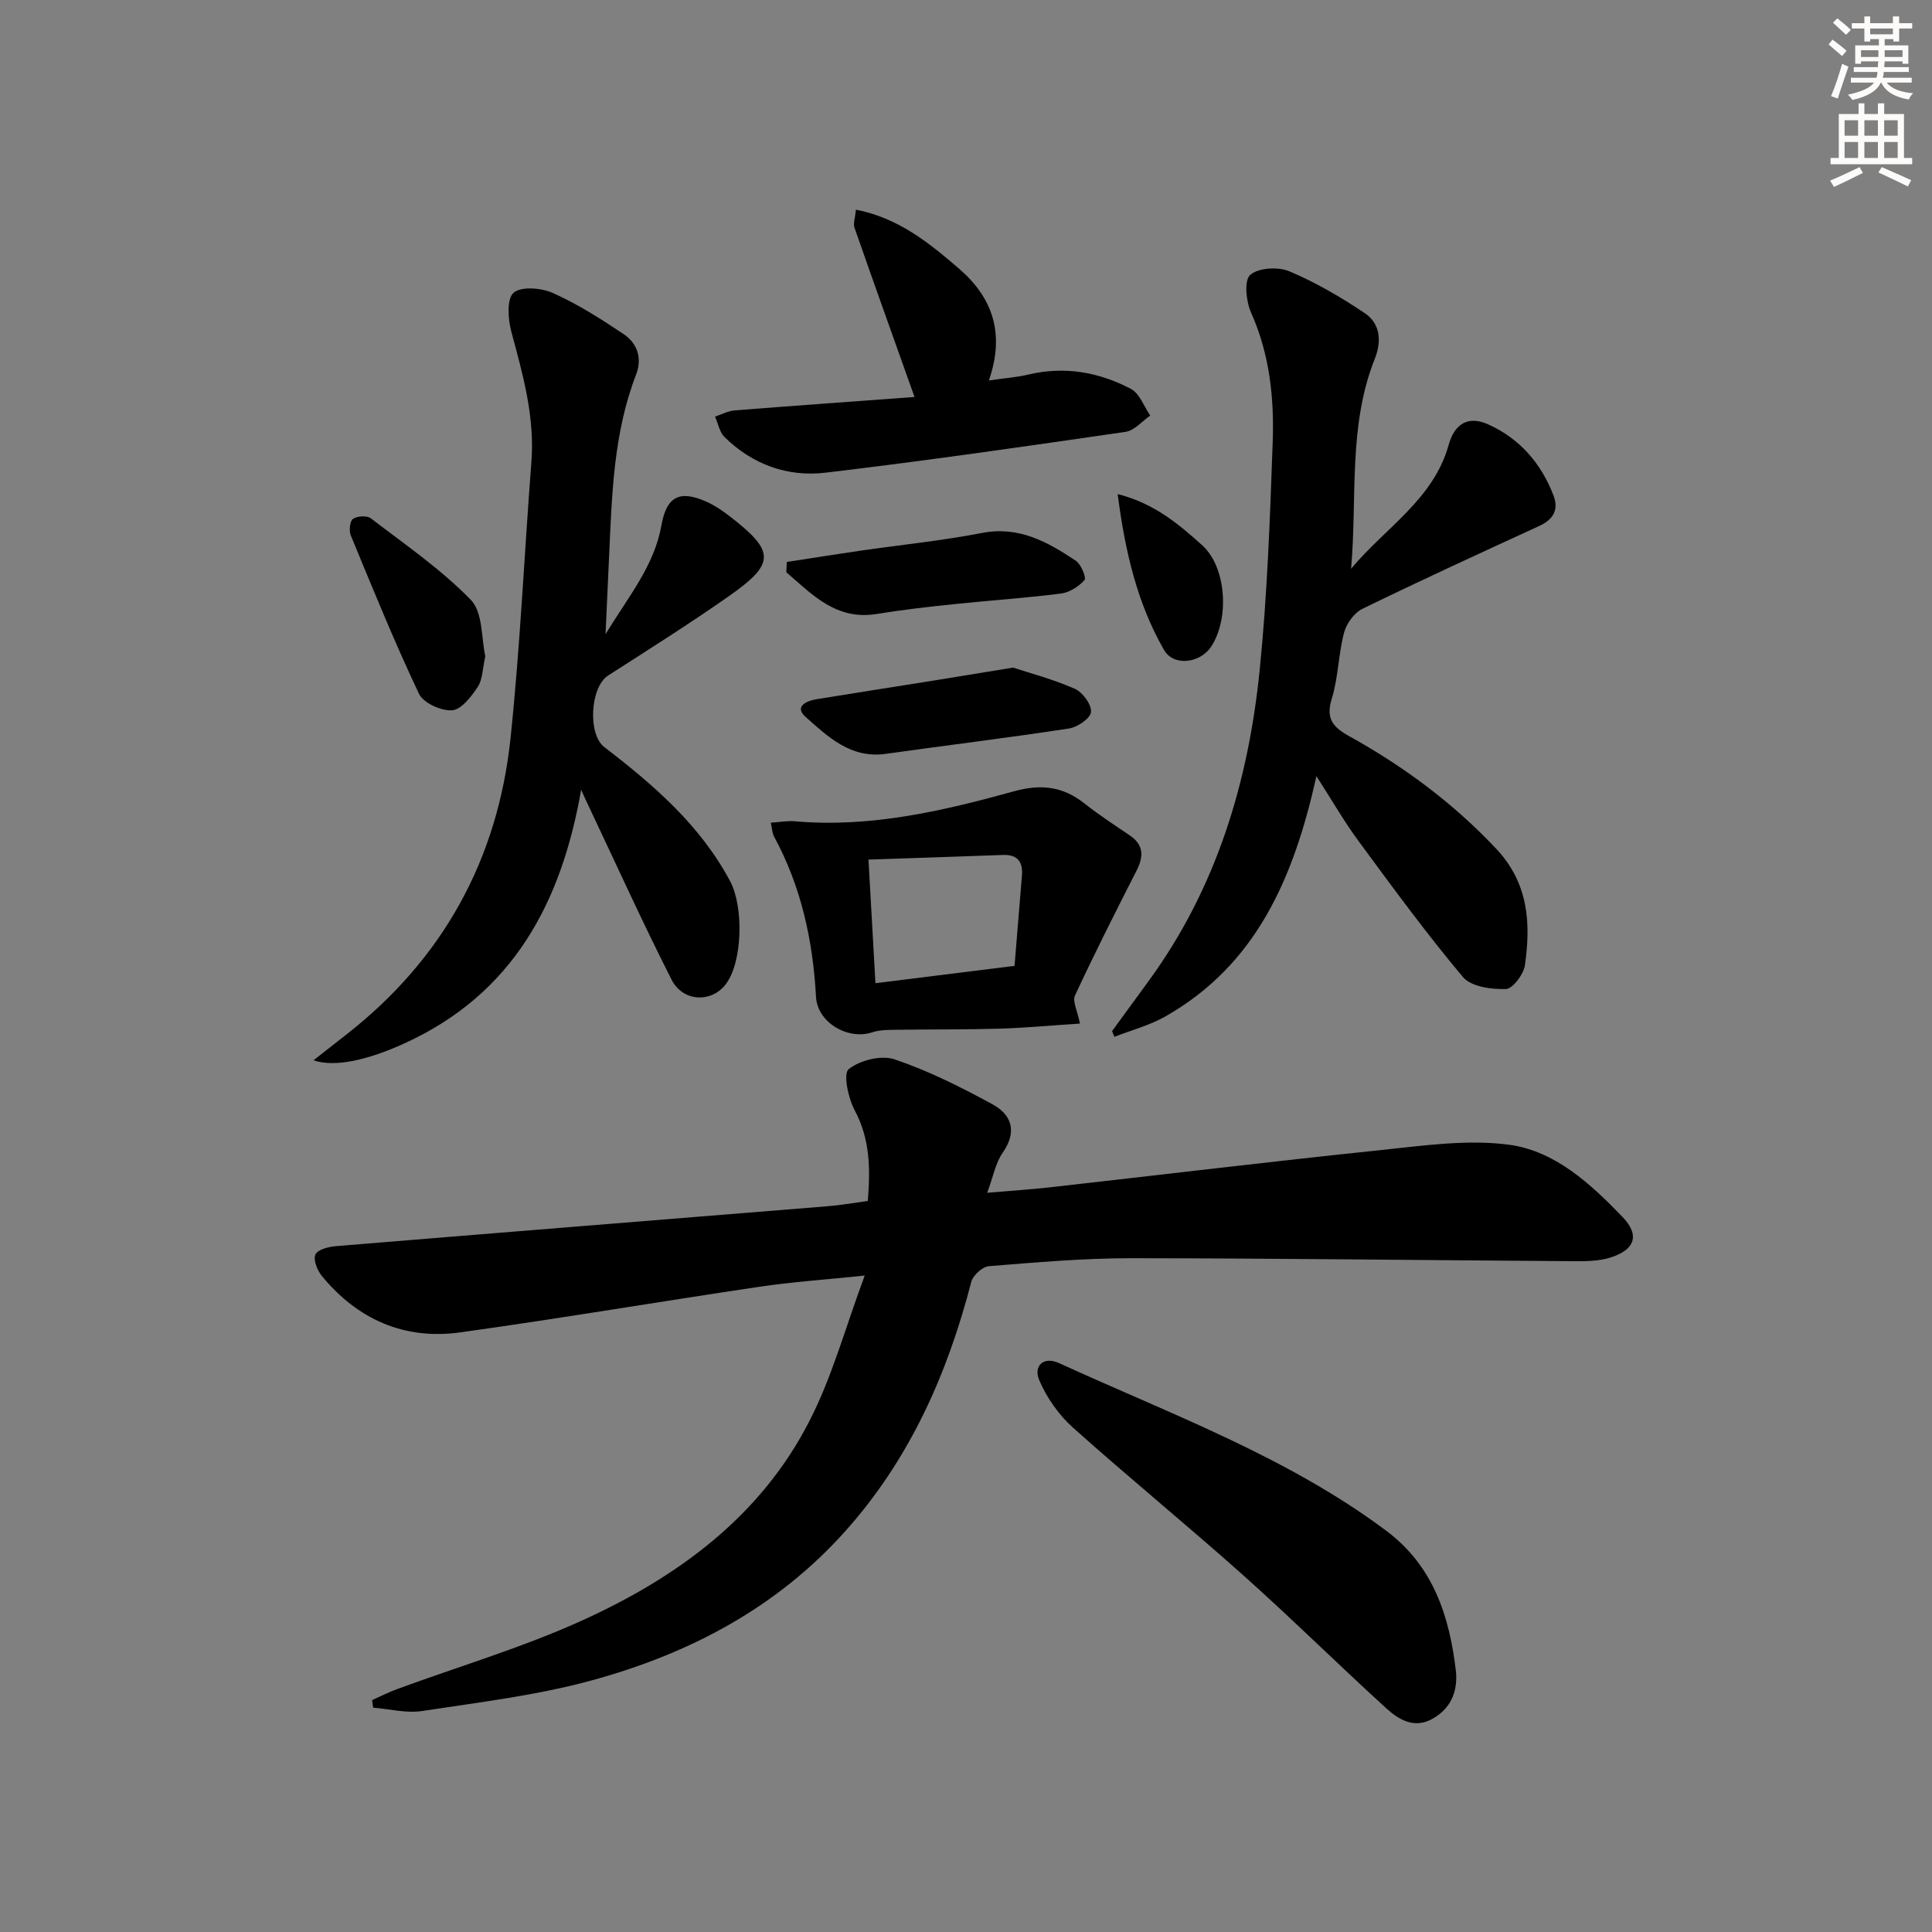<svg enable-background="new 0 0 400 400" viewBox="0 0 400 400" xmlns="http://www.w3.org/2000/svg"><rect x="0" y="0" width="400" height="400" fill="#808080" stroke="none"/><g fill="#000001"><path d="m179.03 264.09c-8.31.87-15.06 1.32-21.73 2.31-20.69 3.07-41.33 6.58-62.05 9.46-11.55 1.6-21.24-2.69-28.64-11.72-.94-1.15-1.8-3.36-1.3-4.42.49-1.03 2.74-1.6 4.26-1.72 33.96-2.8 67.93-5.51 101.89-8.27 2.64-.21 5.25-.68 8.21-1.08.51-6.45.55-12.67-2.71-18.76-1.35-2.51-2.42-7.59-1.25-8.53 2.33-1.86 6.75-2.96 9.51-2.03 7.01 2.37 13.73 5.74 20.26 9.3 4.03 2.2 5.15 5.71 2.09 10.07-1.45 2.07-1.91 4.83-3.18 8.25 4.97-.43 9-.68 13-1.13 22.78-2.56 45.54-5.32 68.34-7.69 8.86-.92 17.98-2.28 26.67-1.13 9.53 1.26 16.92 8.1 23.51 14.94 3.67 3.81 2.6 6.84-2.58 8.45-2.46.76-5.22.74-7.85.72-30.47-.19-60.93-.59-91.4-.61-9.79 0-19.58.86-29.35 1.65-1.32.11-3.28 1.89-3.63 3.23-4.95 19.08-12.72 36.65-26.02 51.55-14.24 15.96-32.37 25.45-52.54 30.97-11.45 3.13-23.4 4.55-35.18 6.35-3.26.5-6.74-.43-10.11-.7-.07-.52-.14-1.04-.21-1.56 1.7-.76 3.37-1.62 5.12-2.26 12.78-4.7 25.92-8.59 38.28-14.19 19.73-8.94 37.01-21.5 47.14-41.33 4.72-9.17 7.44-19.35 11.45-30.12z"/><path d="m272.55 160.69c-4.68 21.07-12.43 39.07-31.32 49.78-3.25 1.84-6.99 2.82-10.51 4.19-.16-.39-.32-.78-.48-1.18 2.52-3.45 5.03-6.89 7.55-10.34 14.03-19.19 20.66-41.15 23.01-64.4 1.59-15.69 2.14-31.49 2.7-47.26.32-9.13-.64-18.17-4.48-26.76-1.03-2.31-1.48-6.64-.19-7.79 1.68-1.5 5.78-1.74 8.09-.77 5.47 2.3 10.69 5.36 15.63 8.67 3.27 2.19 3.52 5.87 2.08 9.47-5.55 13.94-3.61 28.75-4.9 43.46 6.99-8.45 17.03-14.29 20.2-25.65 1.24-4.44 4.09-6.1 8.22-4.23 6.5 2.94 10.91 8.03 13.47 14.66 1.16 3-.02 5.02-2.96 6.37-12.23 5.61-24.46 11.23-36.55 17.12-1.72.84-3.34 3.06-3.84 4.96-1.18 4.47-1.18 9.27-2.54 13.66-1.29 4.17.26 5.91 3.63 7.78 11.26 6.24 21.47 13.81 30.38 23.26 6.73 7.14 7.22 15.4 5.98 24.14-.27 1.89-2.53 4.9-3.95 4.94-3 .09-7.2-.48-8.88-2.48-7.58-9.02-14.55-18.56-21.55-28.06-2.95-3.98-5.43-8.32-8.79-13.54z"/><path d="m120.32 163.51c-4.08 23.36-14.07 42.24-36.56 52.5-7.85 3.58-14.6 4.99-18.85 3.51 2.38-1.86 4.56-3.58 6.75-5.29 20.07-15.66 31.42-36.34 34.05-61.48 1.99-18.98 2.84-38.07 4.31-57.11.72-9.33-1.75-18.07-4.14-26.91-.7-2.61-1.01-6.81.44-8.11 1.55-1.38 5.78-1.03 8.17.05 5.12 2.3 9.94 5.36 14.62 8.5 2.86 1.91 3.89 5.02 2.58 8.4-4.7 12.17-5 24.98-5.59 37.75-.22 4.8-.44 9.59-.73 15.97 4.88-7.98 10.08-14.16 11.57-22.52 1.08-6.09 3.85-7.39 9.47-4.83 1.64.75 3.18 1.8 4.62 2.91 9.47 7.31 9.56 9.79-.14 16.59-8.16 5.72-16.61 11.04-25 16.43-3.69 2.37-4.25 12.13-.78 14.8 10.2 7.84 19.86 16.14 26.07 27.8 2.8 5.27 2.61 16.8-.99 21.4-2.96 3.78-8.81 3.57-11.16-1.06-6-11.83-11.47-23.92-17.15-35.9-.55-1.13-1.05-2.27-1.56-3.4z"/><path d="m301.46 346.22c.32 4.27-1.21 7.59-4.94 9.67-3.72 2.07-6.93.14-9.47-2.17-9.96-9.06-19.53-18.54-29.56-27.5-11.65-10.4-23.76-20.28-35.39-30.69-2.93-2.63-5.41-6.19-6.95-9.81-1.19-2.79.76-5.04 4.17-3.48 23.05 10.56 47.04 19.28 67.64 34.65 9.88 7.38 13.17 17.85 14.5 29.33z"/><path d="m223.59 211.92c-5.79.38-11.18.88-16.59 1.05-6.99.21-13.98.13-20.97.23-1.82.03-3.75-.03-5.44.53-5.09 1.68-11.36-2.08-11.64-7.31-.64-11.67-3.06-22.86-8.69-33.22-.37-.67-.38-1.54-.68-2.87 1.9-.12 3.48-.43 5.02-.29 15.63 1.37 30.61-2.14 45.45-6.24 5.47-1.51 10.03-.98 14.45 2.53 2.99 2.37 6.21 4.46 9.38 6.61 2.97 2.01 2.92 4.4 1.42 7.34-4.36 8.55-8.68 17.11-12.73 25.81-.57 1.19.5 3.17 1.02 5.83zm-13.54-11.95c.51-6.17 1.01-12.42 1.53-18.67.24-2.9-.92-4.41-3.98-4.29-9.08.34-18.16.63-27.79.96.5 8.95.97 17.27 1.44 25.59 9.77-1.21 18.97-2.36 28.8-3.59z"/><path d="m189.34 82.19c-4.29-12.06-8.41-23.54-12.43-35.06-.29-.83.13-1.92.3-3.72 8.81 1.71 15.15 6.88 21.33 12.2 6.92 5.96 9.59 13.36 6.2 23.16 3.21-.47 5.76-.65 8.21-1.23 7.48-1.77 14.59-.5 21.2 2.98 1.8.95 2.69 3.63 4 5.52-1.7 1.16-3.29 3.11-5.12 3.37-20.67 3.01-41.35 5.99-62.09 8.45-7.86.94-15.14-1.67-20.93-7.37-1.04-1.02-1.33-2.8-1.97-4.23 1.35-.45 2.68-1.18 4.05-1.29 12.54-.99 25.08-1.88 37.25-2.78z"/><path d="m162.9 116.35c5.11-.79 10.22-1.61 15.34-2.35 8.36-1.21 16.79-2.05 25.08-3.66 7.65-1.48 13.58 1.87 19.41 5.75 1.1.73 2.23 3.53 1.8 4.01-1.2 1.35-3.12 2.57-4.89 2.79-7.41.94-14.87 1.43-22.29 2.21-5.28.55-10.56 1.15-15.8 2.01-8.43 1.39-13.37-4.01-18.75-8.63.03-.71.06-1.42.1-2.13z"/><path d="m209.75 138.22c3.61 1.19 8.37 2.43 12.8 4.4 1.61.71 3.46 3.25 3.33 4.79-.11 1.31-2.81 3.16-4.57 3.42-12.62 1.93-25.3 3.47-37.95 5.25-7.2 1.01-11.93-3.52-16.56-7.64-2.41-2.15.1-3.32 2.28-3.68 8.01-1.3 16.03-2.55 24.05-3.83 5.06-.81 10.11-1.65 16.62-2.71z"/><path d="m100.48 135.88c-.59 2.59-.56 4.81-1.57 6.34-1.33 2.01-3.41 4.71-5.32 4.84-2.27.15-5.95-1.52-6.85-3.43-5.09-10.74-9.57-21.78-14.11-32.77-.4-.98-.21-2.96.45-3.43.87-.61 2.89-.73 3.69-.12 7.09 5.43 14.55 10.55 20.72 16.9 2.52 2.6 2.15 8.02 2.99 11.67z"/><path d="m231.4 102.29c7.64 1.95 12.69 6.28 17.48 10.58 5.1 4.58 5.67 15.29 1.86 21.03-2.25 3.39-7.74 4.16-9.75.65-5.54-9.66-8.05-20.34-9.59-32.26z"/></g><path d="m378.6 9.2.8-1c.9.7 1.9 1.4 2.9 2.3l-.9 1.1c-1.1-.9-2-1.7-2.8-2.4zm.5 10.7c.9-2.1 1.6-4.3 2.3-6.7.4.2.8.4 1.3.6-.7 2.1-1.5 4.3-2.2 6.6zm.4-15.2.9-.9c1 .8 2 1.6 2.8 2.4l-1 1c-1-.9-1.9-1.8-2.7-2.5zm12.5-1.3h1.2v1.4h2.7v1.1h-2.7v2.7h-1.2v-.5h-1.8v1.3h4.9v3.8h-1.2v-.5h-3.7c0 .4-.1.9-.1 1.2h5.1v1h-5.2c0 .5-.1.9-.2 1.2h6v1h-5.2c1.1 1.3 2.9 2 5.5 2.2-.4.4-.7.8-.9 1.3-2.9-.5-4.8-1.6-5.7-3.5h-.1c-.8 1.7-2.7 2.9-5.9 3.6-.2-.4-.6-.8-.9-1.1 2.8-.6 4.6-1.4 5.4-2.5h-4.8v-1h5.3c.1-.3.2-.7.2-1.2h-4.9v-1h5c0-.4 0-.8.1-1.2h-3.6v.5h-1.2v-3.8h4.9v-1.3h-1.8v.5h-1.2v-2.7h-2.6v-1.1h2.6v-1.4h1.2v1.4h4.7v-1.4zm-6.7 8.4h3.6c0-.4 0-.9 0-1.4h-3.6zm1.9-4.7h4.7v-1.2h-4.7zm6.7 3.3h-3.7v1.4h3.7z" fill="#fcfbfa"/><path d="m384.7 21.4h1.3v2.2h2.8v-2.2h1.3v2.2h4.1v9.1h1.7v1.3h-16.9v-1.3h1.7v-9.1h4.1v-2.2zm.3 13.2.7 1.2c-1.8.9-3.8 1.9-6 2.9-.2-.4-.5-.8-.8-1.3 2.4-1 4.4-2 6.1-2.8zm-3.1-6.5h2.8v-3.2h-2.8zm0 4.6h2.8v-3.3h-2.8zm4.1-4.6h2.8v-3.2h-2.8zm0 4.6h2.8v-3.3h-2.8zm3.6 1.9c2.1.9 4.1 1.8 6.1 2.7l-.7 1.3c-2.2-1.1-4.2-2-6.1-2.9zm3.3-9.7h-2.8v3.2h2.8zm-2.8 7.8h2.8v-3.3h-2.8z" fill="#fcfbfa"/></svg>

